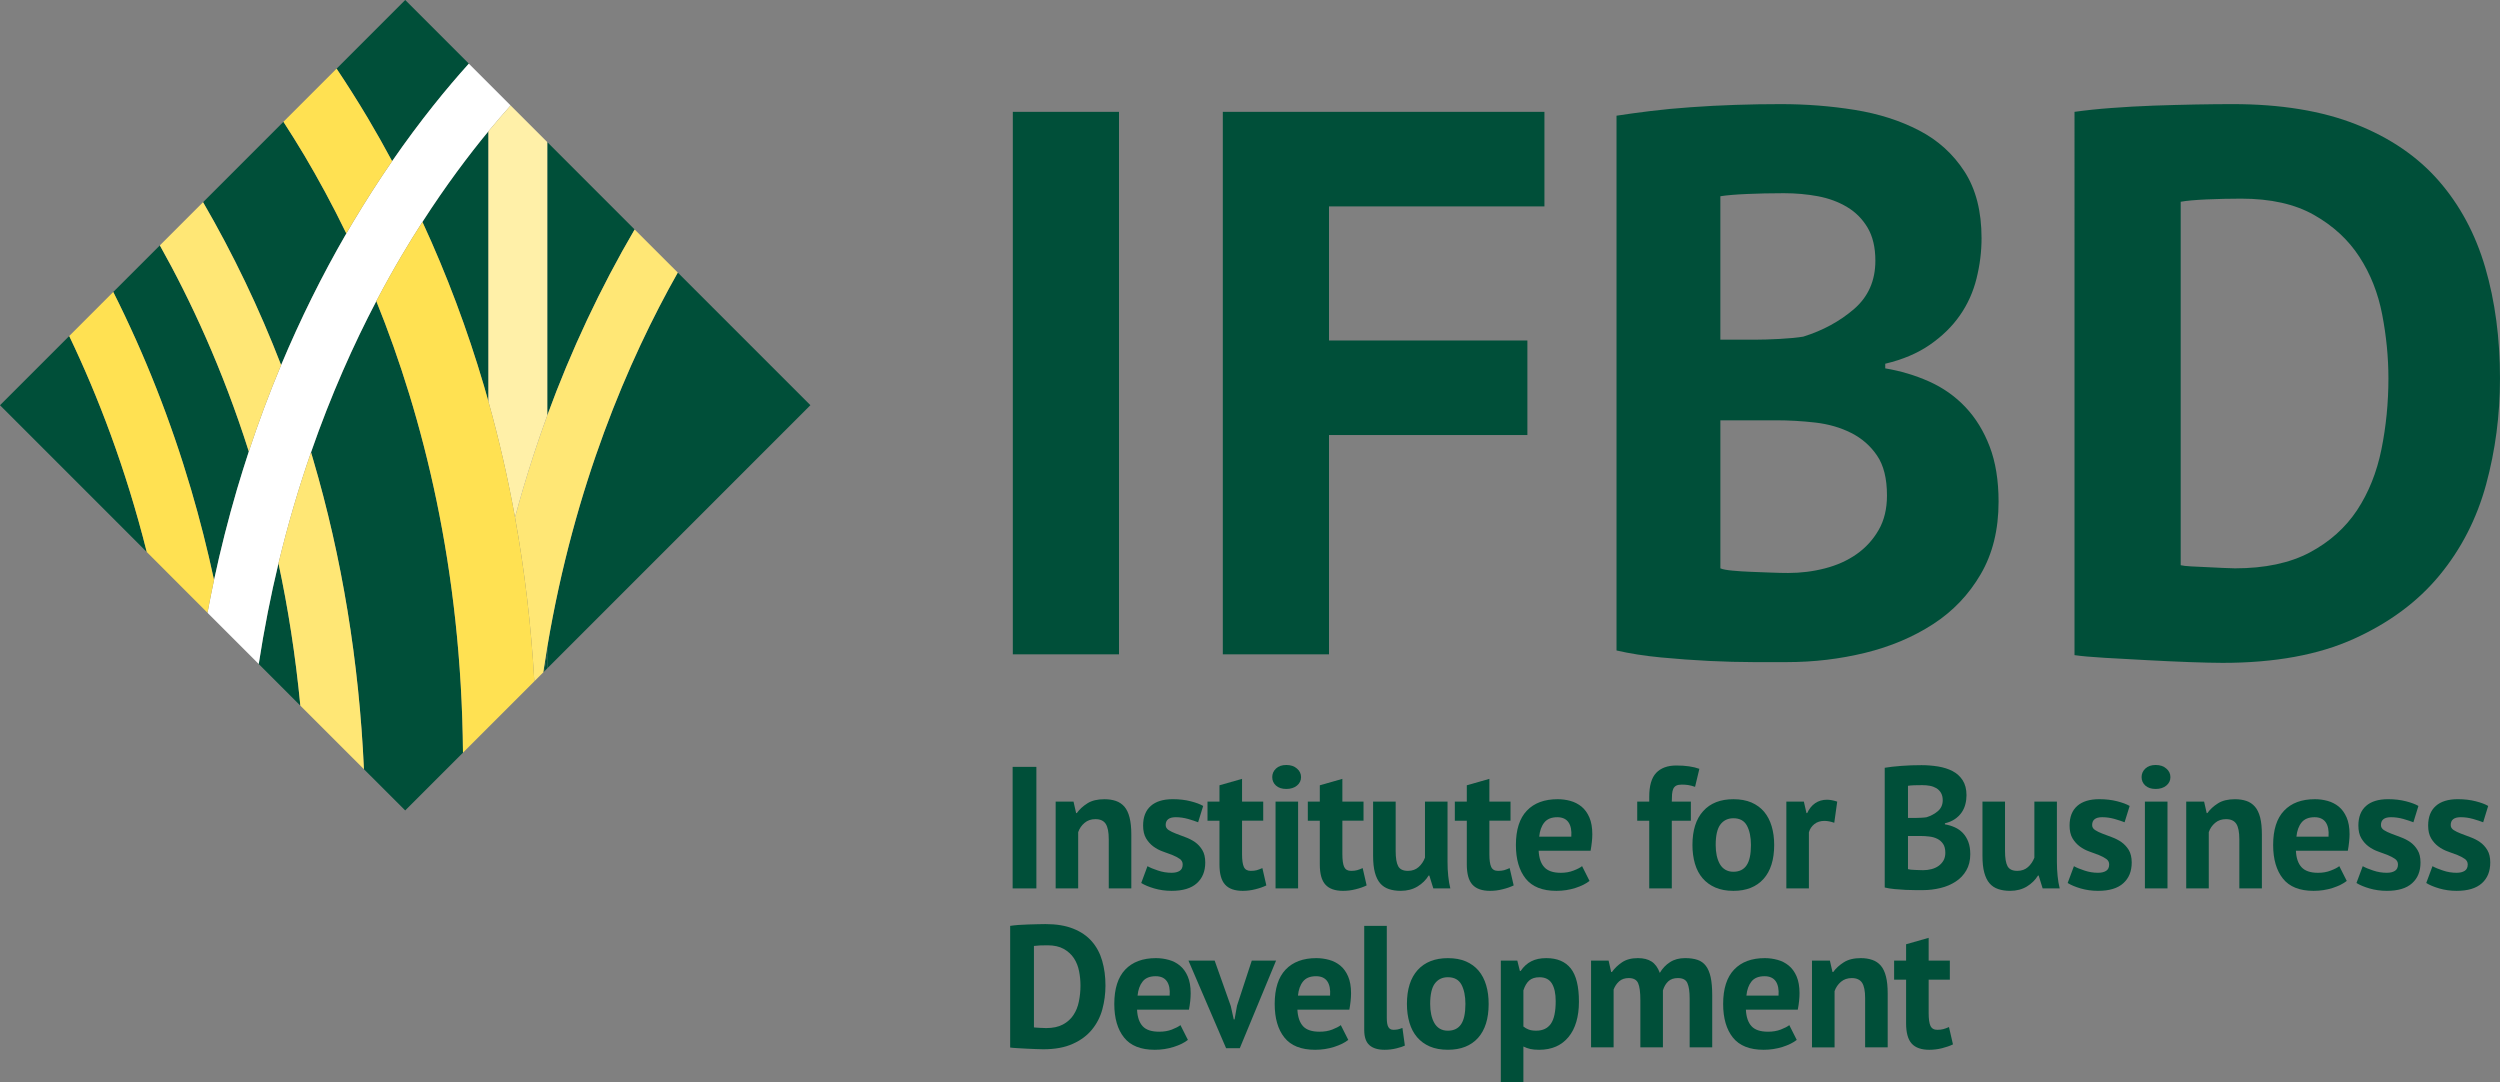 <?xml version="1.0" encoding="utf-8"?>
<!-- Generator: Adobe Illustrator 13.0.1, SVG Export Plug-In . SVG Version: 6.00 Build 14948)  -->
<!DOCTYPE svg PUBLIC "-//W3C//DTD SVG 1.1//EN" "http://www.w3.org/Graphics/SVG/1.1/DTD/svg11.dtd">
<svg version="1.1" id="Laag_1" xmlns="http://www.w3.org/2000/svg" xmlns:xlink="http://www.w3.org/1999/xlink" x="0px" y="0px"
	 width="458.053px" height="198.257px" viewBox="0 0 458.053 198.257" enable-background="new 0 0 458.053 198.257"
	 xml:space="preserve">
<rect x="0" y="0" width="458.053" height="198.257" fill="#808080" stroke="none"/>
<g>
	<path fill="#004F39" d="M56.987,82.867c0.122,0.42,0.25,0.845,0.372,1.27c5.306,18.009,8.422,37.069,9.322,56.799l7.558,7.552
		l10.592-10.584c-0.286-33.868-7.327-61.544-15.882-82.731C64.83,63.024,60.667,72.271,56.987,82.867"/>
	<path fill="#004F39" d="M77.4,40.661c4.451,9.634,8.225,19.692,11.283,30.077c0.278,0.936,0.539,1.875,0.804,2.814V24.058
		C85.809,28.521,81.647,34.052,77.4,40.661"/>
	<path fill="#004F39" d="M116.278,42.048l-16.004-16.014V76.1C104.648,64.155,110.004,52.764,116.278,42.048"/>
	<path fill="#004F39" d="M47.404,121.661l7.629,7.635c-0.892-9.243-2.266-17.945-4.009-26.076
		C49.617,109.059,48.399,115.209,47.404,121.661"/>
	<path fill="#004F39" d="M71.843,29.528c5.172-7.492,10.062-13.432,14.06-17.866L74.244,0L61.672,12.579
		c1.877,2.811,3.786,5.812,5.698,9.018C68.912,24.193,70.404,26.85,71.843,29.528"/>
	<path fill="#004F39" d="M39.217,106.271c1.204-5.625,2.604-11.155,4.201-16.6c0.689-2.337,1.42-4.648,2.169-6.947
		C40.778,67.582,34.907,54.98,29.29,44.96l-8.539,8.532c5.764,11.456,10.543,23.573,14.255,36.179
		C36.604,95.116,38.009,100.646,39.217,106.271"/>
	<path fill="#004F39" d="M63.455,42.78c-2.57-5.298-5.172-10.058-7.68-14.292c-1.292-2.153-2.566-4.212-3.844-6.173L37.207,37.047
		c5.491,9.449,10.276,19.433,14.298,29.844C55.005,58.539,58.991,50.486,63.455,42.78"/>
	<path fill="#004F39" d="M0,74.248l26.893,26.895c-3.874-15.394-8.957-28.601-14.212-39.576L0,74.248z"/>
	<path fill="#004F39" d="M124.184,49.942c-9.076,16.062-18.925,39.019-23.907,68.582v0.954c0.043-0.248,0.077-0.507,0.124-0.747
		v3.603l48.082-48.093L124.184,49.942z"/>
	<path fill="#004F39" d="M100.276,119.478v2.979l0.122-0.124v-3.606C100.353,118.971,100.317,119.226,100.276,119.478"/>
	<path fill="#004F39" d="M100.276,118.527c-0.256,1.529-0.502,3.088-0.729,4.659l0.186-0.185c0.18-1.184,0.357-2.363,0.543-3.524
		V118.527z"/>
	<path fill="#004F39" d="M99.733,123.002l0.543-0.545v-2.979C100.09,120.639,99.914,121.822,99.733,123.002"/>
	<path fill="#FFFFFF" d="M89.487,15.247l-3.586-3.584c-3.998,4.434-8.884,10.374-14.056,17.866
		c-2.373,3.442-4.804,7.207-7.244,11.298c-0.381,0.658-0.768,1.304-1.146,1.954c-4.463,7.706-8.45,15.758-11.95,24.11
		c-2.166,5.167-4.141,10.453-5.918,15.833c-0.746,2.299-1.482,4.61-2.169,6.947c-1.597,5.444-2.999,10.975-4.203,16.6
		c-0.427,1.991-0.823,3.994-1.197,6.008l9.386,9.382c1-6.452,2.211-12.599,3.62-18.445c1.747-7.259,3.771-14.037,5.963-20.353
		c3.682-10.592,7.845-19.835,11.961-27.691c1.571-2.994,3.14-5.794,4.668-8.386c1.257-2.134,2.527-4.178,3.782-6.125
		c4.251-6.609,8.411-12.14,12.089-16.607c1.442-1.74,2.805-3.318,4.069-4.734L89.487,15.247z"/>
	<path fill="#FFE775" d="M124.184,49.942l-7.905-7.898c-6.271,10.72-11.63,22.111-16.002,34.056
		c-1.624,4.456-3.125,8.98-4.475,13.567c-0.503,1.698-0.98,3.408-1.439,5.125c1.775,9.788,2.959,19.824,3.538,30.04l1.646-1.646
		c0.231-1.571,0.473-3.126,0.731-4.663C105.258,88.961,115.108,66.004,124.184,49.942"/>
	<path fill="#FFF0A8" d="M89.487,73.557c1.942,6.932,3.569,14.018,4.873,21.236c0.462-1.717,0.939-3.427,1.443-5.125
		c1.351-4.587,2.848-9.115,4.471-13.567V26.034l-6.718-6.718c-1.264,1.42-2.626,2.994-4.069,4.741V73.557z"/>
	<path fill="#FFE152" d="M94.362,94.792c-1.304-7.218-2.933-14.304-4.875-21.236c-0.261-0.943-0.526-1.883-0.804-2.818
		c-3.059-10.385-6.833-20.439-11.285-30.073c-1.253,1.946-2.527,3.983-3.782,6.125c-1.531,2.592-3.1,5.384-4.667,8.378
		c8.557,21.188,15.599,48.867,15.878,82.735l2.397-2.397l2.262-2.262l8.414-8.412C97.321,114.616,96.139,104.58,94.362,94.792"/>
	<path fill="#FFE152" d="M63.455,42.78c0.376-0.65,0.765-1.296,1.146-1.954c2.438-4.091,4.872-7.856,7.244-11.298
		c-1.439-2.679-2.931-5.335-4.475-7.932c-1.911-3.205-3.819-6.207-5.702-9.018l-9.737,9.735c1.277,1.961,2.551,4.021,3.844,6.173
		C58.283,32.722,60.885,37.482,63.455,42.78"/>
	<path fill="#FFE775" d="M51.505,66.887c-4.021-10.408-8.807-20.391-14.302-29.844L29.29,44.96
		c5.617,10.021,11.484,22.622,16.297,37.764C47.364,77.344,49.339,72.057,51.505,66.887"/>
	<path fill="#FFE775" d="M56.987,82.867c-2.19,6.312-4.214,13.09-5.965,20.353c1.747,8.127,3.117,16.833,4.009,26.072l11.65,11.644
		c-0.9-19.729-4.017-38.79-9.322-56.799C57.236,83.712,57.109,83.288,56.987,82.867"/>
	<path fill="#FFE152" d="M35.005,89.671c-3.712-12.606-8.488-24.719-14.255-36.179l-8.067,8.075
		c5.251,10.975,10.338,24.182,14.208,39.576l11.127,11.136c0.372-2.014,0.769-4.017,1.197-6.008
		C38.011,100.646,36.605,95.116,35.005,89.671"/>
</g>
<rect x="185.57" y="20.492" fill="#004F39" width="19.453" height="99.396"/>
<polygon fill="#004F39" points="224.046,20.492 282.974,20.492 282.974,37.817 243.5,37.817 243.5,62.386 279.85,62.386 
	279.85,79.707 243.5,79.707 243.5,119.888 224.046,119.888 "/>
<g>
	<path fill="#004F39" d="M327.616,104.982c2.324,0,4.575-0.278,6.76-0.846c2.181-0.56,4.112-1.428,5.786-2.6
		c1.674-1.173,3.017-2.646,4.045-4.43c1.027-1.777,1.527-3.881,1.527-6.324c0-3.092-0.602-5.53-1.813-7.304
		c-1.208-1.785-2.786-3.167-4.739-4.152c-1.95-0.988-4.132-1.616-6.549-1.901c-2.42-0.278-4.832-0.417-7.244-0.417h-10.181v27.127
		c0.462,0.191,1.208,0.327,2.231,0.417c1.017,0.098,2.112,0.169,3.271,0.214c1.168,0.049,2.368,0.09,3.624,0.139
		C325.592,104.956,326.684,104.982,327.616,104.982 M321.459,62.239c1.319,0,2.859-0.049,4.608-0.139
		c1.755-0.094,3.197-0.233,4.334-0.421c3.596-1.124,6.693-2.811,9.303-5.062c2.601-2.247,3.904-5.192,3.904-8.852
		c0-2.431-0.478-4.449-1.418-6.042c-0.947-1.589-2.202-2.863-3.768-3.791c-1.559-0.939-3.336-1.593-5.321-1.973
		c-1.984-0.368-4.075-0.56-6.253-0.56c-2.457,0-4.731,0.053-6.813,0.146c-2.081,0.09-3.693,0.229-4.828,0.413v26.278H321.459z
		 M363.062,43.641c0,2.461-0.308,4.922-0.919,7.38c-0.608,2.464-1.621,4.715-3.035,6.744c-1.413,2.04-3.248,3.832-5.503,5.396
		c-2.258,1.566-4.993,2.724-8.187,3.482v0.85c2.823,0.474,5.502,1.273,8.052,2.412c2.536,1.139,4.76,2.698,6.637,4.686
		c1.883,1.991,3.366,4.403,4.452,7.248c1.08,2.836,1.623,6.196,1.623,10.081c0,5.11-1.085,9.536-3.267,13.274
		c-2.174,3.742-5.085,6.801-8.729,9.157c-3.646,2.367-7.787,4.118-12.424,5.256c-4.641,1.135-9.418,1.706-14.344,1.706h-6.175
		c-2.508,0-5.21-0.075-8.095-0.214c-2.886-0.143-5.82-0.357-8.802-0.639c-2.983-0.286-5.703-0.707-8.165-1.278V21.199
		c1.797-0.278,3.848-0.564,6.18-0.849c2.319-0.289,4.798-0.519,7.452-0.707c2.647-0.192,5.371-0.338,8.165-0.428
		c2.791-0.094,5.562-0.139,8.305-0.139c4.637,0,9.153,0.35,13.559,1.06c4.405,0.71,8.334,1.973,11.784,3.769
		c3.461,1.792,6.223,4.302,8.308,7.522C362.02,34.646,363.062,38.723,363.062,43.641"/>
	<path fill="#004F39" d="M410.622,36.396c-2.081,0-4.186,0.049-6.317,0.14c-2.129,0.098-3.713,0.236-4.755,0.432v66.59
		c0.383,0.098,1.018,0.169,1.92,0.218c0.899,0.049,1.869,0.094,2.912,0.139c1.035,0.049,2.034,0.094,2.978,0.143
		c0.95,0.049,1.658,0.072,2.132,0.072c5.489,0,10.053-0.969,13.705-2.908c3.639-1.939,6.528-4.528,8.66-7.736
		c2.127-3.228,3.616-6.94,4.47-11.152c0.851-4.204,1.281-8.536,1.281-12.992c0-3.881-0.384-7.789-1.143-11.719
		c-0.753-3.931-2.151-7.458-4.186-10.581c-2.031-3.126-4.802-5.677-8.304-7.661C420.471,37.393,416.023,36.396,410.622,36.396
		 M380.096,20.492c1.993-0.278,4.239-0.522,6.748-0.706c2.504-0.192,5.083-0.335,7.734-0.433c2.65-0.09,5.231-0.161,7.739-0.21
		c2.514-0.045,4.761-0.068,6.752-0.068c8.8,0,16.322,1.229,22.57,3.69c6.252,2.461,11.312,5.917,15.194,10.366
		c3.881,4.448,6.724,9.75,8.521,15.9c1.796,6.158,2.697,12.922,2.697,20.309c0,6.726-0.851,13.203-2.551,19.451
		c-1.71,6.249-4.548,11.787-8.527,16.615c-3.977,4.828-9.207,8.706-15.688,11.64c-6.486,2.942-14.509,4.403-24.067,4.403
		c-1.512,0-3.527-0.053-6.039-0.139c-2.505-0.09-5.106-0.214-7.807-0.357c-2.697-0.143-5.274-0.281-7.741-0.428
		c-2.459-0.143-4.306-0.312-5.536-0.492V20.492z"/>
</g>
<rect x="185.536" y="140.507" fill="#004F39" width="4.351" height="22.269"/>
<g>
	<path fill="#004F39" d="M203.148,162.776v-9.032c0-1.296-0.188-2.231-0.558-2.799c-0.374-0.575-1.005-0.86-1.89-0.86
		c-0.791,0-1.45,0.229-1.991,0.688c-0.539,0.451-0.928,1.018-1.163,1.698v10.306h-4.127v-15.904h3.273l0.477,2.101h0.127
		c0.485-0.68,1.135-1.277,1.939-1.785c0.804-0.511,1.847-0.755,3.113-0.755c0.785,0,1.49,0.105,2.104,0.315
		c0.616,0.214,1.135,0.563,1.56,1.045c0.419,0.492,0.738,1.153,0.947,1.987c0.214,0.838,0.323,1.871,0.323,3.1v9.896H203.148z"/>
	<path fill="#004F39" d="M216.693,158.385c0-0.425-0.176-0.763-0.542-1.019c-0.357-0.252-0.804-0.488-1.33-0.703
		c-0.532-0.207-1.112-0.424-1.755-0.646c-0.631-0.222-1.212-0.53-1.747-0.925c-0.528-0.391-0.973-0.887-1.339-1.495
		c-0.354-0.605-0.538-1.383-0.538-2.337c0-1.57,0.468-2.77,1.403-3.592c0.932-0.827,2.273-1.24,4.032-1.24
		c1.212,0,2.305,0.132,3.278,0.383c0.977,0.248,1.74,0.534,2.29,0.857l-0.924,2.99c-0.485-0.195-1.099-0.391-1.839-0.608
		c-0.746-0.207-1.495-0.319-2.258-0.319c-1.234,0-1.847,0.481-1.847,1.439c0,0.375,0.185,0.684,0.543,0.917
		c0.357,0.229,0.804,0.451,1.334,0.65c0.528,0.199,1.116,0.421,1.751,0.661c0.631,0.229,1.217,0.53,1.747,0.898
		c0.536,0.375,0.973,0.856,1.336,1.45c0.36,0.594,0.539,1.36,0.539,2.288c0,1.612-0.517,2.874-1.544,3.799
		c-1.027,0.928-2.566,1.39-4.627,1.39c-1.116,0-2.172-0.15-3.156-0.436c-0.992-0.286-1.792-0.624-2.405-1.003l1.146-3.081
		c0.487,0.274,1.133,0.544,1.937,0.804c0.808,0.271,1.631,0.406,2.478,0.406c0.618,0,1.114-0.117,1.484-0.353
		C216.509,159.328,216.693,158.937,216.693,158.385"/>
	<path fill="#004F39" d="M221.24,146.872h2.194v-2.991l4.135-1.176v4.167h3.879v3.498h-3.879v6.102c0,1.105,0.113,1.894,0.336,2.375
		c0.218,0.474,0.639,0.714,1.253,0.714c0.425,0,0.793-0.038,1.097-0.12c0.308-0.09,0.65-0.218,1.039-0.387l0.727,3.175
		c-0.573,0.278-1.242,0.515-2.001,0.699c-0.77,0.199-1.539,0.297-2.324,0.297c-1.461,0-2.54-0.379-3.224-1.135
		c-0.697-0.751-1.039-1.983-1.039-3.704v-8.015h-2.194V146.872z"/>
	<path fill="#004F39" d="M233.707,146.872h4.131v15.901h-4.131V146.872z M233.102,142.39c0-0.62,0.228-1.142,0.682-1.57
		c0.46-0.443,1.091-0.658,1.892-0.658c0.808,0,1.461,0.214,1.959,0.658c0.5,0.428,0.746,0.95,0.746,1.57
		c0,0.612-0.246,1.127-0.746,1.544c-0.498,0.41-1.151,0.62-1.959,0.62c-0.8,0-1.432-0.21-1.892-0.62
		C233.329,143.517,233.102,143.002,233.102,142.39"/>
	<path fill="#004F39" d="M239.621,146.872h2.196v-2.991l4.133-1.176v4.167h3.877v3.498h-3.877v6.102
		c0,1.105,0.111,1.894,0.334,2.375c0.224,0.474,0.639,0.714,1.253,0.714c0.424,0,0.789-0.038,1.097-0.12
		c0.312-0.09,0.654-0.218,1.035-0.387l0.727,3.175c-0.569,0.278-1.238,0.515-1.997,0.699c-0.769,0.199-1.535,0.297-2.324,0.297
		c-1.462,0-2.54-0.379-3.224-1.135c-0.693-0.751-1.035-1.983-1.035-3.704v-8.015h-2.196V146.872z"/>
	<path fill="#004F39" d="M255.715,146.872v9.032c0,1.297,0.15,2.225,0.458,2.796c0.308,0.575,0.903,0.86,1.798,0.86
		c0.779,0,1.433-0.237,1.954-0.699c0.522-0.466,0.904-1.044,1.161-1.721v-10.269h4.133v11.065c0,0.875,0.037,1.725,0.127,2.562
		c0.085,0.838,0.215,1.593,0.384,2.273h-3.117l-0.731-2.352h-0.129c-0.485,0.804-1.167,1.477-2.037,2.006
		c-0.864,0.522-1.896,0.796-3.081,0.796c-0.804,0-1.527-0.109-2.162-0.323c-0.635-0.21-1.17-0.563-1.593-1.052
		c-0.423-0.484-0.742-1.146-0.969-1.969c-0.22-0.827-0.331-1.86-0.331-3.119v-9.889H255.715z"/>
	<path fill="#004F39" d="M266.556,146.872h2.194v-2.991l4.135-1.176v4.167h3.876v3.498h-3.876v6.102
		c0,1.105,0.109,1.894,0.337,2.375c0.218,0.474,0.635,0.714,1.253,0.714c0.425,0,0.785-0.038,1.101-0.12
		c0.305-0.09,0.65-0.218,1.027-0.387l0.735,3.175c-0.577,0.278-1.244,0.515-2.005,0.699c-0.767,0.199-1.535,0.297-2.324,0.297
		c-1.458,0-2.536-0.379-3.228-1.135c-0.686-0.751-1.031-1.983-1.031-3.704v-8.015h-2.194V146.872z"/>
	<path fill="#004F39" d="M285.33,149.731c-1.074,0-1.865,0.327-2.386,0.977c-0.515,0.643-0.823,1.511-0.932,2.589h5.884
		c0.084-1.146-0.089-2.021-0.521-2.638C286.942,150.04,286.259,149.731,285.33,149.731 M291.236,161.405
		c-0.645,0.507-1.501,0.939-2.594,1.289c-1.092,0.349-2.255,0.529-3.481,0.529c-2.566,0-4.441-0.755-5.63-2.247
		c-1.191-1.496-1.785-3.547-1.785-6.155c0-2.799,0.671-4.899,2.008-6.293c1.332-1.398,3.213-2.097,5.635-2.097
		c0.8,0,1.583,0.102,2.35,0.315c0.761,0.214,1.439,0.563,2.031,1.045c0.594,0.492,1.074,1.146,1.432,1.972
		c0.362,0.823,0.543,1.864,0.543,3.088c0,0.443-0.026,0.917-0.085,1.428c-0.051,0.511-0.135,1.037-0.23,1.59h-9.516
		c0.065,1.337,0.407,2.344,1.035,3.021c0.623,0.68,1.627,1.026,3.021,1.026c0.866,0,1.646-0.135,2.335-0.41
		c0.685-0.255,1.208-0.53,1.567-0.808L291.236,161.405z"/>
	<path fill="#004F39" d="M299.975,146.872h2.2v-0.891c0-2.01,0.423-3.472,1.267-4.369c0.849-0.898,2.081-1.356,3.693-1.356
		c1.696,0,3.105,0.203,4.225,0.608l-0.789,3.303c-0.488-0.169-0.92-0.278-1.288-0.334c-0.378-0.053-0.763-0.075-1.163-0.075
		c-0.423,0-0.765,0.064-1,0.188c-0.246,0.131-0.424,0.327-0.546,0.594c-0.111,0.259-0.185,0.586-0.22,0.98
		c-0.03,0.395-0.046,0.842-0.046,1.353h3.493v3.498h-3.493v12.403h-4.133V150.37h-2.2V146.872z"/>
	<path fill="#004F39" d="M314.351,154.822c0,0.703,0.065,1.349,0.188,1.939c0.132,0.594,0.323,1.108,0.577,1.559
		c0.254,0.447,0.59,0.793,1.005,1.033c0.411,0.245,0.907,0.372,1.473,0.372c1.086,0,1.894-0.402,2.42-1.184
		c0.528-0.781,0.797-2.018,0.797-3.72c0-1.461-0.25-2.645-0.738-3.547c-0.485-0.897-1.308-1.353-2.479-1.353
		c-1.011,0-1.811,0.387-2.386,1.15C314.638,151.832,314.351,153.083,314.351,154.822 M310.092,154.822
		c0-2.697,0.657-4.768,1.969-6.214c1.316-1.458,3.16-2.175,5.532-2.175c1.273,0,2.379,0.199,3.314,0.601
		c0.926,0.402,1.703,0.973,2.318,1.698c0.616,0.737,1.074,1.62,1.382,2.657c0.309,1.037,0.461,2.183,0.461,3.434
		c0,2.687-0.654,4.769-1.954,6.219c-1.308,1.45-3.143,2.183-5.521,2.183c-1.27,0-2.372-0.207-3.305-0.612
		c-0.936-0.406-1.711-0.969-2.335-1.698c-0.627-0.732-1.093-1.616-1.401-2.656C310.25,157.22,310.092,156.077,310.092,154.822"/>
	<path fill="#004F39" d="M336.076,150.75c-0.659-0.229-1.255-0.346-1.79-0.346c-0.739,0-1.362,0.191-1.858,0.586
		c-0.492,0.398-0.83,0.891-0.999,1.507v10.276h-4.13v-15.901h3.205l0.481,2.101h0.131c0.357-0.785,0.842-1.383,1.458-1.812
		c0.62-0.424,1.336-0.635,2.162-0.635c0.551,0,1.178,0.113,1.881,0.346L336.076,150.75z"/>
	<path fill="#004F39" d="M352.36,159.437c0.523,0,1.023-0.064,1.52-0.191c0.488-0.124,0.921-0.323,1.296-0.583
		c0.37-0.263,0.675-0.594,0.906-0.992c0.23-0.398,0.342-0.872,0.342-1.421c0-0.691-0.14-1.236-0.408-1.63
		c-0.269-0.398-0.62-0.71-1.062-0.932c-0.436-0.218-0.928-0.36-1.467-0.417c-0.537-0.071-1.08-0.101-1.619-0.101h-2.285v6.076
		c0.107,0.037,0.272,0.067,0.5,0.094c0.231,0.022,0.478,0.034,0.734,0.049c0.266,0.008,0.528,0.019,0.815,0.03
		C351.915,159.429,352.161,159.437,352.36,159.437 M350.986,149.863c0.297,0,0.643-0.012,1.035-0.034
		c0.39-0.019,0.712-0.049,0.97-0.094c0.804-0.252,1.497-0.628,2.082-1.127c0.58-0.507,0.877-1.172,0.877-1.991
		c0-0.541-0.114-0.992-0.323-1.349c-0.212-0.353-0.492-0.639-0.838-0.853c-0.352-0.203-0.748-0.354-1.192-0.439
		c-0.451-0.083-0.913-0.121-1.402-0.121c-0.55,0-1.061,0.004-1.523,0.023c-0.47,0.026-0.83,0.052-1.088,0.098v5.888H350.986z
		 M360.304,145.696c0,0.552-0.063,1.101-0.206,1.649c-0.14,0.552-0.363,1.056-0.683,1.514c-0.315,0.462-0.723,0.861-1.23,1.21
		c-0.503,0.346-1.119,0.609-1.835,0.778v0.191c0.635,0.105,1.234,0.285,1.805,0.541c0.565,0.252,1.069,0.601,1.484,1.048
		c0.423,0.443,0.759,0.988,0.998,1.62c0.242,0.643,0.36,1.39,0.36,2.258c0,1.146-0.238,2.134-0.73,2.976
		c-0.481,0.838-1.131,1.521-1.954,2.048c-0.817,0.533-1.736,0.928-2.782,1.176c-1.035,0.256-2.108,0.384-3.209,0.384h-1.385
		c-0.562,0-1.166-0.016-1.809-0.045c-0.65-0.034-1.312-0.083-1.975-0.143c-0.665-0.063-1.277-0.157-1.83-0.289v-21.938
		c0.404-0.064,0.864-0.132,1.389-0.195c0.515-0.057,1.072-0.109,1.666-0.154c0.588-0.041,1.204-0.075,1.826-0.102
		c0.62-0.015,1.251-0.03,1.864-0.03c1.034,0,2.049,0.087,3.035,0.241c0.984,0.169,1.865,0.44,2.638,0.841
		c0.774,0.402,1.395,0.966,1.86,1.684C360.066,143.686,360.304,144.592,360.304,145.696"/>
	<path fill="#004F39" d="M367.361,146.872v9.032c0,1.297,0.153,2.225,0.458,2.796c0.309,0.575,0.909,0.86,1.798,0.86
		c0.787,0,1.439-0.237,1.958-0.699c0.515-0.466,0.907-1.044,1.166-1.721v-10.269h4.128v11.065c0,0.875,0.043,1.725,0.127,2.562
		c0.085,0.838,0.211,1.593,0.384,2.273h-3.124l-0.728-2.352h-0.126c-0.492,0.804-1.17,1.477-2.036,2.006
		c-0.864,0.522-1.892,0.796-3.085,0.796c-0.804,0-1.523-0.109-2.158-0.323c-0.643-0.21-1.167-0.563-1.593-1.052
		c-0.423-0.484-0.746-1.146-0.97-1.969c-0.228-0.827-0.331-1.86-0.331-3.119v-9.889H367.361z"/>
	<path fill="#004F39" d="M386.444,158.385c0-0.425-0.181-0.763-0.547-1.019c-0.356-0.252-0.8-0.488-1.332-0.703
		c-0.525-0.207-1.114-0.424-1.749-0.646c-0.631-0.222-1.216-0.53-1.751-0.925c-0.527-0.391-0.973-0.887-1.339-1.495
		c-0.354-0.605-0.536-1.383-0.536-2.337c0-1.57,0.47-2.77,1.401-3.592c0.933-0.827,2.273-1.24,4.039-1.24
		c1.208,0,2.298,0.132,3.275,0.383c0.977,0.248,1.739,0.534,2.293,0.857l-0.928,2.99c-0.488-0.195-1.104-0.391-1.839-0.608
		c-0.746-0.207-1.496-0.319-2.266-0.319c-1.227,0-1.84,0.481-1.84,1.439c0,0.375,0.181,0.684,0.543,0.917
		c0.354,0.229,0.801,0.451,1.33,0.65c0.532,0.199,1.112,0.421,1.755,0.661c0.628,0.229,1.212,0.53,1.743,0.898
		c0.528,0.375,0.978,0.856,1.344,1.45c0.35,0.594,0.535,1.36,0.535,2.288c0,1.612-0.517,2.874-1.548,3.799
		c-1.024,0.928-2.566,1.39-4.625,1.39c-1.118,0-2.174-0.15-3.166-0.436c-0.977-0.286-1.784-0.624-2.396-1.003l1.149-3.081
		c0.48,0.274,1.133,0.544,1.937,0.804c0.808,0.271,1.631,0.406,2.477,0.406c0.616,0,1.108-0.117,1.482-0.353
		C386.256,159.328,386.444,158.937,386.444,158.385"/>
	<path fill="#004F39" d="M392.993,146.872h4.137v15.901h-4.137V146.872z M392.384,142.39c0-0.62,0.23-1.142,0.686-1.57
		c0.462-0.443,1.09-0.658,1.894-0.658s1.458,0.214,1.957,0.658c0.5,0.428,0.746,0.95,0.746,1.57c0,0.612-0.246,1.127-0.746,1.544
		c-0.499,0.41-1.153,0.62-1.957,0.62s-1.432-0.21-1.894-0.62C392.615,143.517,392.384,143.002,392.384,142.39"/>
	<path fill="#004F39" d="M410.293,162.776v-9.032c0-1.296-0.188-2.231-0.555-2.799c-0.381-0.575-1.007-0.86-1.892-0.86
		c-0.793,0-1.452,0.229-1.993,0.688c-0.535,0.451-0.928,1.018-1.159,1.698v10.306h-4.131v-15.904h3.274l0.475,2.101h0.128
		c0.485-0.68,1.131-1.277,1.942-1.785c0.805-0.511,1.843-0.755,3.109-0.755c0.785,0,1.486,0.105,2.101,0.315
		c0.62,0.214,1.135,0.563,1.556,1.045c0.43,0.492,0.742,1.153,0.962,1.987c0.21,0.838,0.315,1.871,0.315,3.1v9.896H410.293z"/>
	<path fill="#004F39" d="M424.075,149.731c-1.076,0-1.873,0.327-2.388,0.977c-0.517,0.643-0.828,1.511-0.932,2.589h5.882
		c0.085-1.146-0.092-2.021-0.519-2.638C425.679,150.04,425.002,149.731,424.075,149.731 M429.977,161.405
		c-0.643,0.507-1.501,0.939-2.592,1.289c-1.09,0.349-2.255,0.529-3.483,0.529c-2.566,0-4.439-0.755-5.625-2.247
		c-1.188-1.496-1.788-3.547-1.788-6.155c0-2.799,0.669-4.899,2.012-6.293c1.326-1.398,3.205-2.097,5.625-2.097
		c0.804,0,1.589,0.102,2.351,0.315c0.763,0.214,1.442,0.563,2.036,1.045c0.592,0.492,1.068,1.146,1.432,1.972
		c0.36,0.823,0.545,1.864,0.545,3.088c0,0.443-0.034,0.917-0.089,1.428c-0.049,0.511-0.126,1.037-0.226,1.59h-9.515
		c0.062,1.337,0.403,2.344,1.031,3.021c0.622,0.68,1.631,1.026,3.022,1.026c0.866,0,1.644-0.135,2.331-0.41
		c0.687-0.255,1.21-0.53,1.567-0.808L429.977,161.405z"/>
	<path fill="#004F39" d="M439.358,158.385c0-0.425-0.181-0.763-0.541-1.019c-0.363-0.252-0.809-0.488-1.336-0.703
		c-0.532-0.207-1.112-0.424-1.751-0.646c-0.632-0.222-1.216-0.53-1.747-0.925c-0.53-0.391-0.974-0.887-1.334-1.495
		c-0.366-0.605-0.543-1.383-0.543-2.337c0-1.57,0.466-2.77,1.401-3.592c0.93-0.827,2.277-1.24,4.039-1.24
		c1.204,0,2.298,0.132,3.274,0.383c0.977,0.248,1.73,0.534,2.288,0.857l-0.922,2.99c-0.488-0.195-1.102-0.391-1.843-0.608
		c-0.742-0.207-1.498-0.319-2.255-0.319c-1.232,0-1.847,0.481-1.847,1.439c0,0.375,0.181,0.684,0.537,0.917
		c0.359,0.229,0.805,0.451,1.336,0.65s1.116,0.421,1.751,0.661c0.635,0.229,1.219,0.53,1.751,0.898
		c0.525,0.375,0.973,0.856,1.326,1.45c0.37,0.594,0.547,1.36,0.547,2.288c0,1.612-0.511,2.874-1.546,3.799
		c-1.024,0.928-2.562,1.39-4.626,1.39c-1.119,0-2.17-0.15-3.157-0.436c-0.99-0.286-1.795-0.624-2.405-1.003l1.149-3.081
		c0.481,0.274,1.135,0.544,1.932,0.804c0.812,0.271,1.635,0.406,2.481,0.406c0.616,0,1.112-0.117,1.482-0.353
		C439.173,159.328,439.358,158.937,439.358,158.385"/>
	<path fill="#004F39" d="M452.14,158.385c0-0.425-0.183-0.763-0.543-1.019c-0.359-0.252-0.805-0.488-1.332-0.703
		c-0.53-0.207-1.116-0.424-1.751-0.646s-1.22-0.53-1.745-0.925c-0.532-0.391-0.982-0.887-1.336-1.495
		c-0.362-0.605-0.543-1.383-0.543-2.337c0-1.57,0.466-2.77,1.401-3.592c0.93-0.827,2.277-1.24,4.031-1.24
		c1.212,0,2.306,0.132,3.282,0.383c0.974,0.248,1.734,0.534,2.284,0.857l-0.918,2.99c-0.489-0.195-1.102-0.391-1.847-0.608
		c-0.742-0.207-1.494-0.319-2.259-0.319c-1.229,0-1.839,0.481-1.839,1.439c0,0.375,0.177,0.684,0.541,0.917
		c0.355,0.229,0.801,0.451,1.332,0.65c0.528,0.199,1.116,0.421,1.751,0.661c0.631,0.229,1.219,0.53,1.743,0.898
		c0.533,0.375,0.98,0.856,1.338,1.45c0.362,0.594,0.539,1.36,0.539,2.288c0,1.612-0.508,2.874-1.539,3.799
		c-1.031,0.928-2.569,1.39-4.629,1.39c-1.123,0-2.173-0.15-3.158-0.436c-0.993-0.286-1.79-0.624-2.404-1.003l1.146-3.081
		c0.484,0.274,1.135,0.544,1.938,0.804c0.804,0.271,1.629,0.406,2.478,0.406c0.616,0,1.108-0.117,1.482-0.353
		C451.95,159.328,452.14,158.937,452.14,158.385"/>
	<path fill="#004F39" d="M191.922,173.199c-0.466,0-0.939,0.012-1.417,0.026c-0.477,0.026-0.831,0.057-1.065,0.094v14.924
		c0.085,0.015,0.231,0.034,0.431,0.038c0.205,0.019,0.419,0.03,0.657,0.041c0.228,0.012,0.451,0.015,0.66,0.026
		c0.214,0.012,0.368,0.019,0.481,0.019c1.23,0,2.25-0.214,3.073-0.653c0.808-0.432,1.458-1.007,1.935-1.736
		c0.477-0.714,0.812-1.548,0.998-2.487c0.195-0.946,0.291-1.92,0.291-2.912c0-0.872-0.081-1.747-0.257-2.63
		c-0.169-0.879-0.481-1.664-0.932-2.363c-0.46-0.698-1.081-1.273-1.866-1.717S193.13,173.199,191.922,173.199 M185.083,169.638
		c0.451-0.068,0.951-0.117,1.512-0.166c0.562-0.038,1.141-0.071,1.736-0.086c0.592-0.022,1.17-0.038,1.727-0.049
		c0.563-0.011,1.071-0.026,1.516-0.026c1.971,0,3.656,0.278,5.052,0.834c1.405,0.556,2.532,1.326,3.406,2.322
		c0.87,0.992,1.513,2.183,1.909,3.562c0.4,1.375,0.603,2.89,0.603,4.55c0,1.5-0.195,2.957-0.573,4.355
		c-0.381,1.401-1.02,2.638-1.909,3.72c-0.889,1.086-2.057,1.954-3.513,2.604c-1.45,0.657-3.25,0.992-5.39,0.992
		c-0.338,0-0.789-0.015-1.351-0.038c-0.562-0.019-1.146-0.049-1.749-0.075c-0.609-0.033-1.186-0.067-1.732-0.098
		c-0.558-0.03-0.962-0.071-1.244-0.108V169.638z"/>
	<path fill="#004F39" d="M211.747,178.865c-1.075,0-1.873,0.315-2.39,0.966c-0.515,0.643-0.827,1.507-0.932,2.589h5.88
		c0.088-1.146-0.084-2.025-0.52-2.642C213.355,179.166,212.673,178.865,211.747,178.865 M217.648,190.532
		c-0.637,0.511-1.499,0.932-2.593,1.285c-1.091,0.346-2.25,0.526-3.481,0.526c-2.566,0-4.438-0.751-5.625-2.247
		c-1.189-1.484-1.787-3.543-1.787-6.146c0-2.796,0.67-4.896,2.004-6.301c1.336-1.401,3.209-2.1,5.634-2.1
		c0.804,0,1.583,0.112,2.35,0.323c0.765,0.206,1.443,0.56,2.031,1.044c0.597,0.489,1.075,1.146,1.432,1.973
		c0.362,0.827,0.543,1.856,0.543,3.085c0,0.447-0.028,0.924-0.077,1.432c-0.055,0.511-0.135,1.041-0.239,1.589h-9.508
		c0.062,1.338,0.4,2.345,1.028,3.029c0.62,0.676,1.63,1.007,3.028,1.007c0.866,0,1.642-0.127,2.332-0.395
		c0.68-0.263,1.204-0.534,1.566-0.808L217.648,190.532z"/>
</g>
<polygon fill="#004F39" points="225.504,184.328 226.047,186.774 226.201,186.774 226.646,184.265 229.352,175.999 233.804,175.999 
	227.156,192.054 224.646,192.054 217.748,175.999 222.549,175.999 "/>
<g>
	<path fill="#004F39" d="M241.131,178.865c-1.082,0-1.871,0.315-2.39,0.966c-0.515,0.643-0.823,1.507-0.928,2.589h5.884
		c0.084-1.146-0.092-2.025-0.521-2.642C242.739,179.166,242.061,178.865,241.131,178.865 M247.032,190.532
		c-0.637,0.511-1.503,0.932-2.593,1.285c-1.087,0.346-2.25,0.526-3.481,0.526c-2.566,0-4.441-0.751-5.63-2.247
		c-1.187-1.484-1.777-3.543-1.777-6.146c0-2.796,0.667-4.896,2-6.301c1.339-1.401,3.216-2.1,5.628-2.1
		c0.8,0,1.589,0.112,2.356,0.323c0.761,0.206,1.439,0.56,2.035,1.044c0.593,0.489,1.071,1.146,1.428,1.973
		c0.362,0.827,0.543,1.856,0.543,3.085c0,0.447-0.028,0.924-0.081,1.432c-0.051,0.511-0.135,1.041-0.231,1.589h-9.519
		c0.069,1.338,0.415,2.345,1.035,3.029c0.624,0.676,1.63,1.007,3.024,1.007c0.874,0,1.646-0.127,2.332-0.395
		c0.684-0.263,1.208-0.534,1.565-0.808L247.032,190.532z"/>
	<path fill="#004F39" d="M254.092,186.553c0,0.748,0.096,1.285,0.28,1.619c0.197,0.346,0.501,0.511,0.928,0.511
		c0.253,0,0.503-0.022,0.75-0.06c0.242-0.045,0.539-0.139,0.905-0.286l0.445,3.239c-0.342,0.173-0.862,0.338-1.561,0.511
		c-0.697,0.173-1.42,0.256-2.163,0.256c-1.208,0-2.128-0.282-2.763-0.842c-0.635-0.567-0.958-1.491-0.958-2.78v-19.087h4.137
		V186.553z"/>
	<path fill="#004F39" d="M262.038,183.949c0,0.691,0.064,1.341,0.192,1.935c0.131,0.594,0.319,1.116,0.577,1.56
		c0.249,0.443,0.59,0.793,0.997,1.033c0.411,0.244,0.907,0.368,1.48,0.368c1.078,0,1.886-0.391,2.416-1.176
		c0.531-0.789,0.796-2.025,0.796-3.72c0-1.466-0.246-2.642-0.73-3.551c-0.488-0.898-1.322-1.349-2.481-1.349
		c-1.021,0-1.812,0.383-2.386,1.146C262.33,180.954,262.038,182.206,262.038,183.949 M257.779,183.949
		c0-2.698,0.658-4.772,1.969-6.226c1.317-1.443,3.164-2.171,5.537-2.171c1.273,0,2.375,0.199,3.309,0.601
		c0.928,0.402,1.702,0.97,2.319,1.698c0.616,0.737,1.079,1.62,1.383,2.66c0.312,1.037,0.457,2.18,0.457,3.438
		c0,2.69-0.646,4.764-1.95,6.222c-1.304,1.443-3.143,2.168-5.518,2.168c-1.271,0-2.373-0.203-3.305-0.598
		c-0.936-0.405-1.715-0.973-2.339-1.706c-0.627-0.733-1.093-1.616-1.397-2.656C257.937,186.346,257.779,185.2,257.779,183.949"/>
	<path fill="#004F39" d="M282.074,179.053c-0.804,0-1.438,0.199-1.894,0.601c-0.452,0.402-0.808,1.011-1.062,1.808v6.62
		c0.293,0.233,0.62,0.425,0.97,0.552c0.352,0.139,0.808,0.207,1.383,0.207c1.188,0,2.079-0.417,2.673-1.255
		c0.592-0.842,0.893-2.224,0.893-4.148c0-1.401-0.234-2.48-0.701-3.243C283.867,179.433,283.113,179.053,282.074,179.053
		 M274.984,175.999H278l0.477,1.909h0.132c0.555-0.808,1.204-1.401,1.954-1.777c0.755-0.391,1.674-0.582,2.756-0.582
		c1.987,0,3.488,0.635,4.486,1.894c0.991,1.266,1.491,3.291,1.491,6.094c0,1.353-0.158,2.574-0.478,3.671s-0.792,2.018-1.42,2.777
		c-0.622,0.767-1.385,1.353-2.284,1.758c-0.903,0.395-1.938,0.602-3.102,0.602c-0.658,0-1.197-0.053-1.623-0.146
		c-0.427-0.094-0.848-0.248-1.271-0.455v6.516h-4.135V175.999z"/>
	<path fill="#004F39" d="M300.548,191.899v-8.657c0-1.454-0.135-2.499-0.413-3.111c-0.272-0.613-0.842-0.928-1.715-0.928
		c-0.724,0-1.304,0.203-1.751,0.593c-0.445,0.395-0.785,0.895-1.021,1.511v10.592h-4.131v-15.901h3.212l0.474,2.097h0.136
		c0.48-0.68,1.103-1.274,1.854-1.781c0.754-0.511,1.724-0.767,2.912-0.767c1.017,0,1.854,0.21,2.493,0.624
		c0.65,0.414,1.155,1.108,1.516,2.085c0.481-0.831,1.108-1.484,1.877-1.973c0.763-0.496,1.682-0.736,2.768-0.736
		c0.889,0,1.646,0.112,2.27,0.323c0.623,0.206,1.135,0.586,1.527,1.101c0.389,0.515,0.682,1.206,0.877,2.082
		c0.187,0.864,0.282,1.973,0.282,3.303v9.543h-4.134v-8.935c0-1.259-0.129-2.19-0.403-2.814c-0.261-0.631-0.85-0.947-1.759-0.947
		c-0.742,0-1.334,0.207-1.766,0.609c-0.438,0.401-0.757,0.958-0.97,1.649v10.438H300.548z"/>
	<path fill="#004F39" d="M323.304,178.865c-1.078,0-1.875,0.315-2.394,0.966c-0.515,0.643-0.826,1.507-0.932,2.589h5.888
		c0.081-1.146-0.092-2.025-0.523-2.642C324.909,179.166,324.227,178.865,323.304,178.865 M329.202,190.532
		c-0.639,0.511-1.499,0.932-2.589,1.285c-1.097,0.346-2.258,0.526-3.481,0.526c-2.569,0-4.44-0.751-5.634-2.247
		c-1.184-1.484-1.781-3.543-1.781-6.146c0-2.796,0.671-4.896,2.009-6.301c1.332-1.401,3.205-2.1,5.625-2.1
		c0.804,0,1.589,0.112,2.352,0.323c0.765,0.206,1.442,0.56,2.034,1.044c0.602,0.489,1.075,1.146,1.436,1.973
		c0.354,0.827,0.539,1.856,0.539,3.085c0,0.447-0.028,0.924-0.081,1.432c-0.054,0.511-0.131,1.041-0.238,1.589h-9.508
		c0.066,1.338,0.404,2.345,1.031,3.029c0.624,0.676,1.627,1.007,3.025,1.007c0.865,0,1.642-0.127,2.335-0.395
		c0.684-0.263,1.208-0.534,1.561-0.808L329.202,190.532z"/>
	<path fill="#004F39" d="M341.732,191.899v-9.032c0-1.297-0.184-2.229-0.558-2.803c-0.37-0.564-1.002-0.86-1.89-0.86
		c-0.788,0-1.451,0.233-1.988,0.688c-0.539,0.458-0.928,1.026-1.163,1.702v10.306h-4.137v-15.901h3.278l0.478,2.097h0.128
		c0.488-0.68,1.135-1.274,1.942-1.781c0.8-0.511,1.839-0.767,3.113-0.767c0.785,0,1.485,0.112,2.096,0.323
		c0.62,0.206,1.135,0.556,1.56,1.041c0.427,0.492,0.746,1.161,0.954,1.995c0.218,0.838,0.319,1.871,0.319,3.096v9.896H341.732z"/>
	<path fill="#004F39" d="M347.042,175.999h2.195v-2.991l4.134-1.176v4.167h3.881v3.501h-3.881v6.102c0,1.105,0.11,1.89,0.334,2.364
		c0.222,0.477,0.639,0.717,1.257,0.717c0.421,0,0.789-0.042,1.094-0.127c0.308-0.083,0.649-0.207,1.038-0.38l0.731,3.179
		c-0.573,0.274-1.242,0.511-2.005,0.699c-0.765,0.191-1.538,0.289-2.323,0.289c-1.458,0-2.54-0.376-3.225-1.127
		c-0.689-0.755-1.035-1.992-1.035-3.709V179.5h-2.195V175.999z"/>
</g>
</svg>
